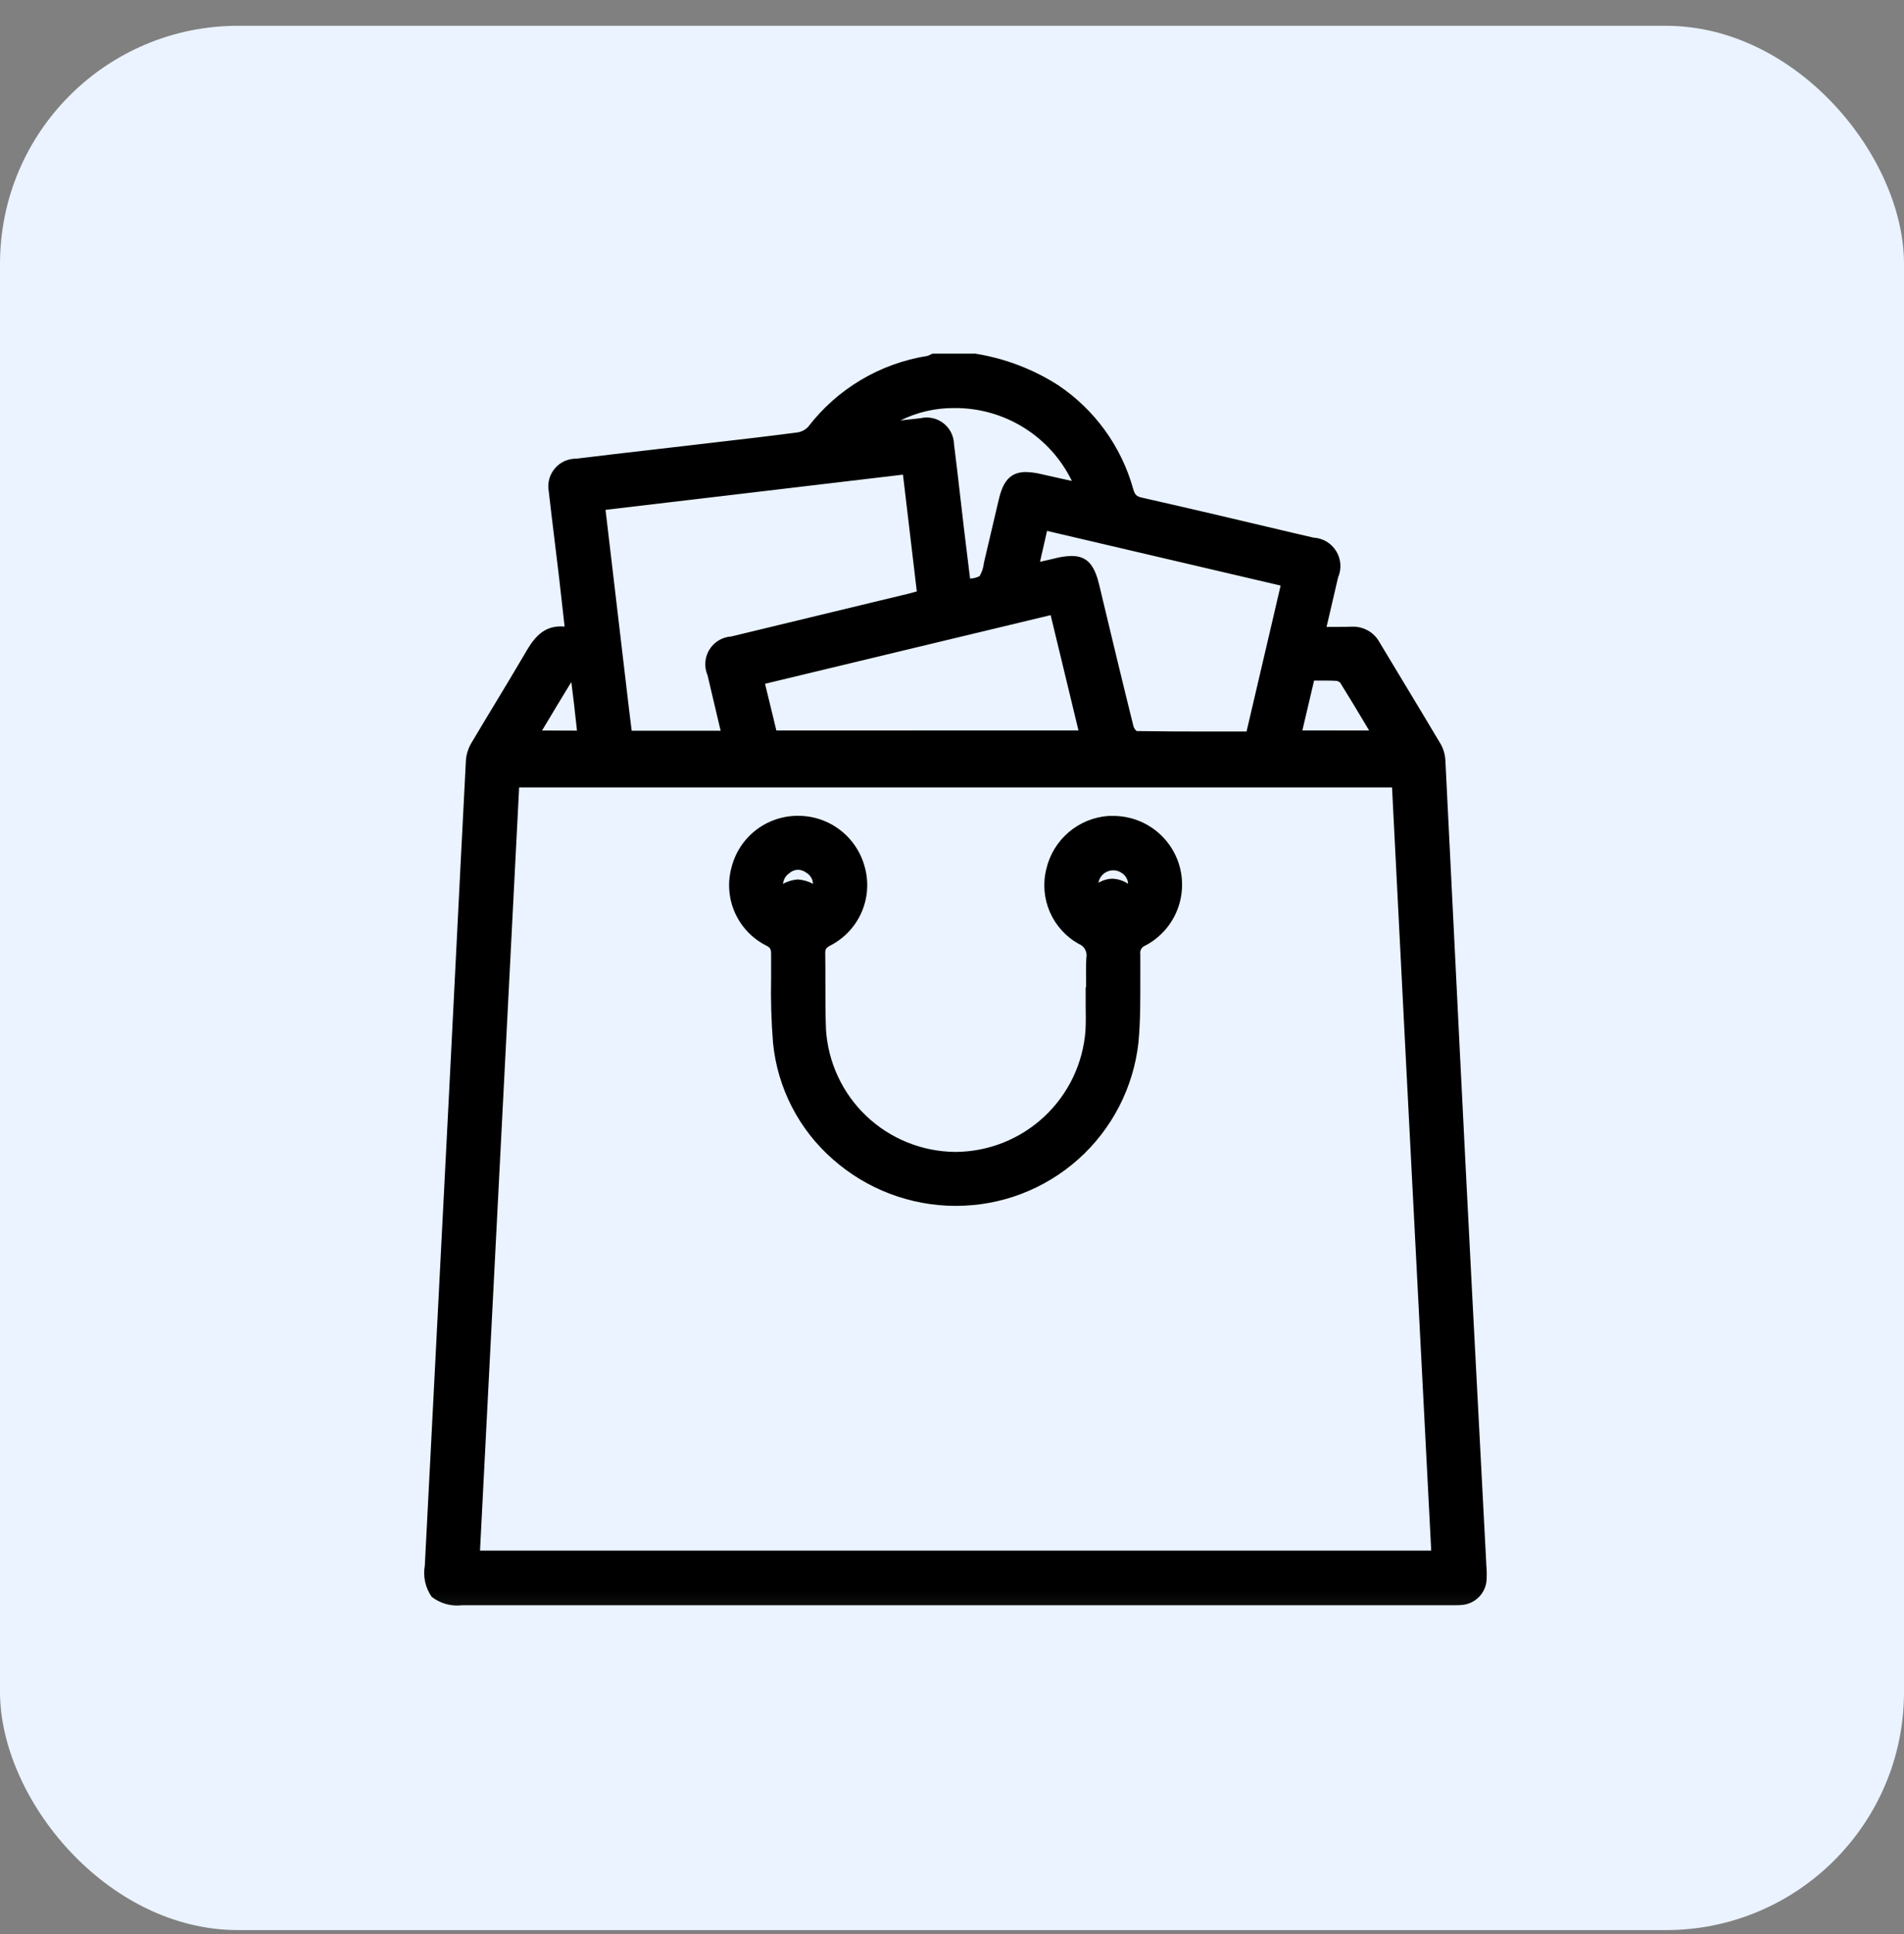 <svg width="64" height="65" viewBox="0 0 64 65" fill="none" xmlns="http://www.w3.org/2000/svg">
<rect x="0" y="0" width="64" height="65" fill="#808080" stroke="none"/>
<rect y="0.867" width="64" height="64" rx="8" fill="#EAF3FF"/>
<g clip-path="url(#clip0_1807_11655)">
<mask id="mask0_1807_11655" style="mask-type:luminance" maskUnits="userSpaceOnUse" x="10" y="10" width="44" height="45">
<path d="M54 10.867H10V54.867H54V10.867Z" fill="white"/>
</mask>
<g mask="url(#mask0_1807_11655)">
<path d="M32.773 12.089C33.723 12.243 34.632 12.589 35.444 13.105C36.642 13.901 37.513 15.103 37.896 16.489C37.912 16.599 37.964 16.701 38.043 16.78C38.122 16.858 38.224 16.909 38.335 16.924C40.262 17.36 42.185 17.821 44.108 18.274C44.754 18.427 44.931 18.72 44.781 19.367C44.639 19.986 44.493 20.603 44.337 21.276C44.724 21.276 45.07 21.285 45.419 21.276C45.575 21.263 45.731 21.296 45.868 21.371C46.006 21.446 46.118 21.559 46.192 21.698C46.875 22.838 47.566 23.969 48.243 25.11C48.323 25.25 48.37 25.407 48.378 25.569C48.608 30.104 48.834 34.64 49.057 39.176C49.283 43.642 49.516 48.109 49.755 52.577C49.769 52.739 49.773 52.903 49.768 53.066C49.763 53.244 49.69 53.414 49.564 53.54C49.439 53.667 49.27 53.742 49.092 53.749C48.97 53.759 48.847 53.749 48.725 53.749H15.537C14.641 53.749 14.437 53.532 14.482 52.637C14.754 47.371 15.024 42.105 15.292 36.84C15.484 33.077 15.668 29.314 15.863 25.551C15.879 25.378 15.934 25.21 16.026 25.062C16.584 24.118 17.166 23.188 17.717 22.239C18.043 21.677 18.326 21.077 19.205 21.315C19.124 20.617 19.061 20.002 18.988 19.388C18.878 18.412 18.756 17.444 18.646 16.476C18.59 15.987 18.848 15.687 19.401 15.617C20.637 15.463 21.875 15.327 23.115 15.186C24.354 15.045 25.592 14.903 26.827 14.741C27.019 14.714 27.195 14.621 27.325 14.478C28.273 13.234 29.664 12.405 31.209 12.163C31.272 12.146 31.332 12.121 31.389 12.089L32.773 12.089ZM46.985 26.259H17.257C16.811 34.952 16.366 43.623 15.921 52.317H48.322C47.876 43.62 47.43 34.95 46.985 26.259ZM21.048 24.763H24.478C24.307 24.043 24.14 23.347 23.978 22.651C23.832 22.02 24.001 21.739 24.625 21.588C26.622 21.104 28.62 20.622 30.619 20.141C30.758 20.107 30.895 20.066 31.04 20.026C30.868 18.573 30.702 17.167 30.531 15.725L20.128 16.957C20.436 19.578 20.74 22.154 21.048 24.763ZM34.685 19.15C34.998 19.08 35.245 19.027 35.488 18.968C36.315 18.767 36.561 18.917 36.757 19.737C37.134 21.316 37.511 22.893 37.904 24.467C37.933 24.588 38.079 24.767 38.174 24.769C39.458 24.789 40.744 24.782 42.061 24.782C42.468 23.032 42.876 21.298 43.29 19.529L35.042 17.598C34.92 18.131 34.809 18.612 34.686 19.146M35.467 20.424L25.47 22.827C25.632 23.503 25.788 24.138 25.936 24.748H36.509C36.16 23.299 35.819 21.883 35.467 20.424ZM29.451 14.427L30.958 14.257C31.064 14.229 31.175 14.226 31.282 14.247C31.39 14.269 31.491 14.314 31.578 14.38C31.665 14.446 31.736 14.531 31.786 14.629C31.835 14.727 31.862 14.834 31.864 14.944C31.985 15.91 32.091 16.878 32.205 17.846C32.277 18.456 32.355 19.068 32.43 19.674C33.128 19.581 33.126 19.58 33.27 18.962C33.433 18.278 33.596 17.594 33.751 16.91C33.939 16.095 34.173 15.952 34.984 16.138C35.432 16.242 35.88 16.338 36.369 16.446C36.123 15.791 35.727 15.203 35.215 14.728C34.702 14.252 34.085 13.903 33.413 13.707C32.742 13.511 32.034 13.474 31.346 13.599C30.658 13.724 30.008 14.007 29.448 14.426M43.519 24.755H46.381C45.981 24.088 45.612 23.461 45.226 22.844C45.192 22.799 45.15 22.762 45.101 22.733C45.052 22.706 44.998 22.688 44.942 22.681C44.635 22.66 44.327 22.674 44.009 22.674L43.52 24.756M19.619 24.76C19.547 24.117 19.483 23.499 19.404 22.886C19.395 22.844 19.376 22.805 19.351 22.771C19.325 22.737 19.292 22.709 19.254 22.689C19.216 22.686 19.179 22.693 19.144 22.709C19.11 22.724 19.08 22.748 19.057 22.778C18.657 23.43 18.267 24.082 17.861 24.761L19.619 24.76Z" fill="black"/>
<path d="M31.345 11.886H32.791L32.811 11.89C33.788 12.05 34.722 12.406 35.557 12.938C36.792 13.761 37.691 15.001 38.09 16.431C38.147 16.629 38.2 16.683 38.377 16.723C40.072 17.105 41.79 17.513 43.451 17.906L44.152 18.069C44.306 18.078 44.456 18.123 44.589 18.202C44.721 18.281 44.833 18.391 44.914 18.523C44.995 18.654 45.043 18.803 45.054 18.957C45.065 19.111 45.039 19.266 44.977 19.407C44.882 19.82 44.786 20.232 44.686 20.66L44.59 21.068H44.691H45.017C45.17 21.068 45.297 21.068 45.413 21.062H45.461C45.645 21.057 45.828 21.103 45.988 21.195C46.149 21.287 46.28 21.421 46.369 21.584C46.637 22.031 46.907 22.478 47.176 22.924C47.584 23.602 48.009 24.303 48.421 24.997C48.518 25.166 48.574 25.355 48.584 25.55C48.694 27.735 48.804 29.958 48.91 32.107C49.024 34.417 49.142 36.806 49.262 39.155C49.412 42.128 49.571 45.15 49.724 48.072C49.803 49.567 49.881 51.061 49.959 52.554C49.959 52.586 49.959 52.617 49.965 52.649C49.976 52.787 49.978 52.926 49.972 53.064C49.965 53.292 49.873 53.51 49.712 53.673C49.552 53.836 49.336 53.932 49.108 53.942C49.053 53.947 48.996 53.949 48.925 53.949H48.723H15.537C15.171 53.995 14.801 53.893 14.51 53.666C14.298 53.363 14.215 52.987 14.279 52.622L14.483 48.668C14.682 44.786 14.89 40.773 15.09 36.826C15.164 35.378 15.237 33.93 15.309 32.483C15.423 30.206 15.541 27.851 15.662 25.535C15.681 25.329 15.747 25.129 15.856 24.952C16.113 24.518 16.378 24.079 16.635 23.655C16.936 23.156 17.248 22.641 17.547 22.13L17.607 22.03C17.871 21.572 18.171 21.052 18.845 21.052C18.888 21.052 18.933 21.055 18.978 21.059L18.944 20.753C18.892 20.287 18.843 19.845 18.792 19.407C18.743 18.987 18.691 18.56 18.64 18.147C18.574 17.607 18.506 17.05 18.444 16.501C18.42 16.366 18.427 16.228 18.463 16.096C18.5 15.965 18.565 15.842 18.654 15.739C18.743 15.635 18.853 15.552 18.978 15.496C19.103 15.441 19.238 15.413 19.375 15.415C20.199 15.313 21.037 15.217 21.848 15.123L23.09 14.979L23.97 14.876C24.898 14.769 25.858 14.657 26.8 14.534C26.939 14.514 27.067 14.447 27.164 14.346C28.146 13.066 29.583 12.213 31.176 11.961C31.2 11.954 31.223 11.944 31.245 11.932C31.266 11.922 31.288 11.911 31.31 11.902L31.345 11.886ZM32.749 12.293H31.435L31.426 12.297C31.369 12.329 31.306 12.351 31.242 12.364C29.746 12.593 28.398 13.395 27.483 14.6C27.321 14.785 27.097 14.905 26.853 14.939C25.908 15.063 24.947 15.174 24.017 15.282L23.138 15.385L21.893 15.528C21.083 15.621 20.246 15.718 19.424 15.82C18.854 15.892 18.819 16.215 18.847 16.452C18.91 17 18.977 17.556 19.043 18.095C19.093 18.508 19.145 18.936 19.194 19.356C19.246 19.796 19.295 20.238 19.347 20.706C19.368 20.893 19.39 21.085 19.412 21.284L19.445 21.581L19.157 21.5C19.055 21.473 18.95 21.46 18.845 21.46C18.427 21.46 18.236 21.754 17.96 22.233L17.899 22.337C17.599 22.85 17.286 23.366 16.983 23.867C16.728 24.29 16.463 24.727 16.207 25.161C16.131 25.281 16.084 25.416 16.069 25.558C15.949 27.873 15.831 30.227 15.716 32.504C15.644 33.952 15.571 35.399 15.497 36.847C15.297 40.795 15.09 44.808 14.89 48.689L14.687 52.644C14.665 53.051 14.701 53.276 14.806 53.386C14.91 53.496 15.131 53.542 15.539 53.542H48.726H48.928C48.987 53.542 49.034 53.542 49.076 53.538C49.205 53.534 49.328 53.481 49.419 53.389C49.51 53.297 49.562 53.173 49.565 53.044C49.57 52.922 49.567 52.801 49.557 52.679C49.557 52.647 49.557 52.614 49.552 52.581C49.474 51.087 49.396 49.593 49.317 48.099C49.164 45.177 49.005 42.151 48.854 39.181C48.735 36.832 48.617 34.443 48.502 32.133C48.396 29.984 48.286 27.762 48.176 25.576C48.169 25.448 48.133 25.323 48.069 25.211C47.662 24.52 47.236 23.819 46.827 23.141C46.555 22.694 46.286 22.246 46.019 21.799C45.964 21.692 45.878 21.603 45.772 21.545C45.667 21.487 45.546 21.462 45.426 21.473C45.305 21.473 45.175 21.479 45.019 21.479H44.693H44.339H44.082L44.294 20.573C44.394 20.145 44.49 19.732 44.585 19.32C44.71 18.78 44.598 18.597 44.063 18.47L43.362 18.307C41.702 17.914 39.985 17.507 38.292 17.124C38.146 17.101 38.011 17.033 37.905 16.929C37.8 16.826 37.729 16.692 37.703 16.546C37.33 15.206 36.487 14.044 35.329 13.273C34.545 12.777 33.668 12.444 32.753 12.293H32.749ZM32.066 13.306C33.003 13.309 33.919 13.579 34.709 14.083C35.556 14.628 36.206 15.431 36.56 16.375L36.694 16.727L36.326 16.646L35.897 16.552C35.565 16.48 35.25 16.411 34.935 16.338C34.784 16.299 34.63 16.276 34.474 16.271C34.245 16.271 34.095 16.317 33.946 16.957C33.862 17.324 33.776 17.691 33.688 18.058C33.613 18.375 33.539 18.693 33.465 19.011V19.015C33.302 19.717 33.235 19.774 32.454 19.878L32.251 19.906L32.225 19.701C32.201 19.504 32.176 19.307 32.152 19.111C32.102 18.703 32.049 18.285 32.001 17.872C31.959 17.519 31.918 17.166 31.878 16.813C31.808 16.209 31.736 15.585 31.66 14.972C31.615 14.615 31.446 14.455 31.108 14.455C31.065 14.455 31.022 14.457 30.979 14.462L30.046 14.567L28.81 14.707L29.318 14.274C30.091 13.635 31.066 13.292 32.069 13.306H32.066ZM36.029 16.163C35.668 15.422 35.105 14.799 34.404 14.366C33.703 13.932 32.893 13.706 32.069 13.714C31.444 13.71 30.827 13.853 30.267 14.131L30.936 14.056C31.069 14.024 31.207 14.023 31.34 14.051C31.473 14.079 31.599 14.137 31.707 14.22C31.815 14.302 31.904 14.408 31.966 14.529C32.028 14.65 32.063 14.784 32.067 14.92C32.144 15.534 32.216 16.159 32.286 16.764C32.327 17.117 32.367 17.47 32.409 17.823C32.458 18.235 32.51 18.654 32.56 19.059L32.608 19.446C32.719 19.441 32.828 19.413 32.927 19.364C33.005 19.229 33.055 19.08 33.072 18.925V18.918C33.146 18.6 33.221 18.282 33.296 17.964C33.383 17.598 33.468 17.232 33.554 16.865C33.671 16.358 33.839 15.864 34.478 15.864C34.665 15.869 34.85 15.895 35.03 15.941C35.344 16.014 35.657 16.082 35.988 16.155L36.029 16.163ZM30.709 15.499L30.905 17.152C31.018 18.097 31.13 19.038 31.243 20.004L31.263 20.177L31.095 20.224L30.95 20.265C30.854 20.292 30.763 20.318 30.668 20.341L28.549 20.852C27.257 21.163 25.966 21.475 24.674 21.787C24.159 21.913 24.056 22.081 24.179 22.607C24.298 23.119 24.417 23.62 24.543 24.151L24.679 24.721L24.738 24.973H20.867L20.746 23.952C20.473 21.623 20.201 19.319 19.926 16.978L19.902 16.776L20.1 16.755L26.669 15.977L30.709 15.499ZM30.817 19.877C30.711 18.974 30.606 18.089 30.5 17.201L30.352 15.952L26.721 16.382L20.354 17.136C20.622 19.405 20.885 21.642 21.151 23.899L21.233 24.559H24.223L24.148 24.242C24.022 23.711 23.904 23.209 23.783 22.694C23.724 22.557 23.698 22.407 23.709 22.258C23.719 22.108 23.765 21.963 23.843 21.836C23.922 21.708 24.029 21.601 24.157 21.523C24.286 21.446 24.431 21.4 24.58 21.391C25.871 21.078 27.163 20.766 28.455 20.455L30.574 19.944C30.651 19.924 30.733 19.901 30.817 19.877ZM34.892 17.351L35.091 17.397L40.38 18.635L43.538 19.374L43.157 21.003L42.261 24.826L42.224 24.983H40.57C39.853 24.983 39.008 24.983 38.172 24.968C37.939 24.968 37.745 24.669 37.707 24.511C37.327 22.99 36.956 21.439 36.599 19.939L36.559 19.785C36.405 19.138 36.252 19.092 36.019 19.092C35.856 19.098 35.695 19.123 35.538 19.166C35.37 19.207 35.204 19.248 35.012 19.286L34.73 19.349L34.415 19.423L34.487 19.107C34.611 18.57 34.721 18.09 34.843 17.559L34.892 17.351ZM43.046 19.68L40.285 19.034L35.195 17.843C35.114 18.196 35.038 18.531 34.958 18.881C35.133 18.842 35.288 18.808 35.442 18.77C35.631 18.719 35.825 18.69 36.021 18.685C36.6 18.685 36.809 19.069 36.957 19.69L36.995 19.853C37.354 21.352 37.724 22.902 38.103 24.422C38.125 24.479 38.161 24.53 38.207 24.57C39.031 24.583 39.864 24.585 40.57 24.585H41.901L42.758 20.918L43.046 19.68ZM35.617 20.182L36.159 22.429L36.708 24.704L36.768 24.956H25.776L25.577 24.136C25.479 23.728 25.378 23.314 25.272 22.879L25.223 22.682L25.422 22.634L30.644 21.378L35.419 20.23L35.617 20.182ZM36.251 24.549L35.763 22.525L35.316 20.674L30.738 21.773L25.715 22.981L25.973 24.04L26.096 24.55L36.251 24.549ZM44.532 22.465C44.695 22.465 44.832 22.465 44.955 22.477C45.043 22.486 45.129 22.514 45.205 22.558C45.282 22.603 45.347 22.663 45.398 22.736C45.682 23.19 45.953 23.643 46.239 24.121L46.556 24.649L46.741 24.958H43.262L43.847 22.468H44.01H44.273L44.532 22.465ZM46.021 24.551L45.89 24.331C45.605 23.854 45.335 23.402 45.054 22.953C45.02 22.917 44.977 22.892 44.928 22.883C44.815 22.876 44.69 22.872 44.533 22.872H44.276H44.171L43.777 24.548L46.021 24.551ZM19.231 22.478C19.267 22.478 19.304 22.485 19.337 22.5C19.407 22.535 19.468 22.585 19.515 22.647C19.561 22.709 19.593 22.782 19.606 22.858C19.666 23.322 19.716 23.779 19.769 24.263C19.787 24.419 19.804 24.577 19.822 24.737L19.847 24.963H17.501L17.686 24.655L17.972 24.178C18.283 23.658 18.577 23.167 18.884 22.67C18.923 22.614 18.975 22.567 19.035 22.534C19.095 22.501 19.162 22.482 19.231 22.478ZM19.394 24.555L19.367 24.308C19.315 23.832 19.265 23.381 19.204 22.922C18.908 23.403 18.623 23.88 18.321 24.383L18.22 24.552L19.394 24.555ZM17.063 26.055H47.178L47.641 35.126C47.935 40.85 48.229 46.577 48.523 52.306L48.533 52.521H15.707L17.063 26.055ZM46.791 26.463H17.45L16.135 52.113H48.108C47.817 46.453 47.526 40.798 47.233 35.149L46.791 26.463Z" fill="black"/>
<path d="M36.707 33.389C36.707 32.995 36.69 32.602 36.713 32.21C36.736 32.074 36.713 31.934 36.646 31.813C36.58 31.692 36.474 31.597 36.346 31.544C35.952 31.325 35.642 30.981 35.464 30.567C35.286 30.152 35.251 29.69 35.364 29.254C35.467 28.812 35.71 28.415 36.057 28.122C36.404 27.829 36.836 27.656 37.288 27.628C37.741 27.6 38.191 27.718 38.572 27.965C38.952 28.213 39.243 28.576 39.4 29.002C39.583 29.482 39.583 30.012 39.398 30.492C39.214 30.972 38.859 31.366 38.402 31.6C38.312 31.638 38.236 31.703 38.186 31.788C38.136 31.872 38.115 31.97 38.126 32.067C38.119 33.056 38.157 34.05 38.063 35.032C37.894 36.488 37.196 37.831 36.102 38.806C35.007 39.782 33.593 40.321 32.127 40.322C30.661 40.323 29.246 39.785 28.15 38.811C27.055 37.837 26.355 36.495 26.184 35.039C26.088 34.061 26.129 33.064 26.12 32.075C26.133 31.977 26.113 31.879 26.065 31.794C26.016 31.709 25.942 31.642 25.852 31.604C25.424 31.389 25.083 31.032 24.889 30.595C24.695 30.157 24.658 29.665 24.786 29.204C24.904 28.752 25.168 28.352 25.538 28.066C25.908 27.78 26.362 27.625 26.829 27.625C27.297 27.625 27.751 27.78 28.12 28.066C28.49 28.352 28.755 28.752 28.873 29.204C28.999 29.666 28.961 30.157 28.766 30.595C28.572 31.032 28.232 31.389 27.804 31.604C27.718 31.637 27.645 31.697 27.596 31.775C27.548 31.853 27.526 31.945 27.535 32.037C27.55 32.891 27.523 33.748 27.559 34.598C27.624 35.761 28.13 36.855 28.974 37.658C29.819 38.461 30.937 38.911 32.102 38.917C33.267 38.923 34.39 38.485 35.242 37.691C36.095 36.897 36.612 35.808 36.689 34.646C36.712 34.227 36.689 33.806 36.689 33.386H36.704M26.183 29.989C26.378 29.876 26.591 29.798 26.813 29.759C27.044 29.799 27.266 29.876 27.472 29.988C27.538 29.842 27.548 29.677 27.5 29.524C27.452 29.371 27.35 29.241 27.212 29.159C27.093 29.066 26.944 29.018 26.793 29.025C26.642 29.031 26.498 29.092 26.387 29.195C26.261 29.279 26.171 29.406 26.133 29.553C26.096 29.699 26.113 29.854 26.183 29.989ZM38.047 30.028C38.123 29.883 38.142 29.715 38.1 29.557C38.059 29.398 37.96 29.261 37.823 29.172C37.701 29.072 37.547 29.02 37.39 29.026C37.232 29.033 37.083 29.097 36.97 29.206C36.849 29.292 36.764 29.419 36.732 29.563C36.7 29.707 36.722 29.858 36.795 29.987C37.313 29.64 37.497 29.647 38.051 30.03" fill="black"/>
<path d="M32.132 40.528C30.605 40.528 29.132 39.969 27.99 38.957C26.852 37.959 26.135 36.565 25.985 35.058C25.926 34.327 25.904 33.592 25.92 32.858C25.92 32.601 25.92 32.334 25.92 32.073C25.92 31.898 25.893 31.851 25.757 31.78C25.288 31.544 24.916 31.153 24.703 30.673C24.49 30.193 24.45 29.654 24.59 29.148C24.715 28.654 25.001 28.216 25.403 27.903C25.805 27.59 26.299 27.419 26.808 27.418H26.822C27.337 27.416 27.837 27.585 28.244 27.899C28.651 28.213 28.942 28.654 29.071 29.152C29.208 29.658 29.167 30.195 28.954 30.674C28.741 31.154 28.369 31.544 27.902 31.782C27.757 31.863 27.739 31.905 27.739 32.031C27.745 32.377 27.745 32.726 27.744 33.064C27.744 33.565 27.744 34.082 27.763 34.588C27.83 35.697 28.314 36.74 29.119 37.506C29.924 38.271 30.99 38.703 32.101 38.714H32.124C33.231 38.707 34.295 38.282 35.103 37.526C35.912 36.77 36.406 35.737 36.487 34.633C36.502 34.354 36.498 34.063 36.493 33.787C36.493 33.655 36.493 33.519 36.493 33.385V33.181H36.506C36.506 33.131 36.506 33.081 36.506 33.032C36.506 32.758 36.499 32.475 36.515 32.195C36.536 32.098 36.521 31.996 36.474 31.909C36.426 31.822 36.348 31.755 36.255 31.72C35.823 31.478 35.483 31.1 35.287 30.645C35.091 30.19 35.05 29.683 35.171 29.203C35.283 28.722 35.547 28.289 35.923 27.969C36.299 27.648 36.768 27.457 37.261 27.422C37.307 27.422 37.354 27.422 37.399 27.422C37.918 27.417 38.423 27.586 38.834 27.903C39.245 28.22 39.537 28.665 39.664 29.168C39.79 29.671 39.744 30.202 39.533 30.676C39.322 31.149 38.957 31.538 38.498 31.779C38.44 31.8 38.391 31.84 38.361 31.893C38.33 31.945 38.319 32.008 38.33 32.068C38.33 32.318 38.33 32.574 38.33 32.821C38.33 33.554 38.337 34.308 38.266 35.05C38.096 36.555 37.379 37.945 36.251 38.955C35.122 39.965 33.662 40.525 32.147 40.527L32.132 40.528ZM26.822 27.829H26.811C26.392 27.83 25.984 27.971 25.653 28.229C25.323 28.486 25.087 28.847 24.983 29.253C24.869 29.671 24.903 30.114 25.079 30.509C25.254 30.904 25.561 31.226 25.947 31.421C26.07 31.477 26.173 31.569 26.241 31.686C26.308 31.803 26.337 31.938 26.325 32.073C26.325 32.337 26.325 32.605 26.325 32.864C26.309 33.583 26.33 34.302 26.387 35.019C26.551 36.427 27.227 37.725 28.286 38.666C29.346 39.607 30.715 40.125 32.132 40.121H32.146C33.56 40.12 34.923 39.598 35.977 38.656C37.031 37.714 37.702 36.417 37.861 35.013C37.929 34.291 37.926 33.546 37.922 32.824C37.922 32.58 37.922 32.319 37.922 32.066C37.912 31.933 37.944 31.799 38.012 31.683C38.081 31.568 38.183 31.477 38.306 31.422C38.721 31.212 39.043 30.856 39.21 30.422C39.377 29.988 39.377 29.508 39.21 29.074C39.072 28.705 38.824 28.387 38.498 28.163C38.173 27.94 37.786 27.823 37.392 27.828C37.354 27.828 37.315 27.828 37.276 27.828C36.871 27.858 36.486 28.016 36.178 28.28C35.869 28.544 35.653 28.9 35.56 29.295C35.456 29.688 35.486 30.105 35.646 30.479C35.806 30.853 36.087 31.163 36.443 31.36C36.604 31.431 36.738 31.554 36.824 31.708C36.909 31.863 36.941 32.041 36.915 32.216C36.9 32.483 36.904 32.758 36.907 33.025C36.907 33.145 36.907 33.264 36.907 33.384V33.587H36.894C36.894 33.652 36.894 33.717 36.894 33.78C36.898 34.066 36.903 34.362 36.887 34.655C36.814 35.864 36.276 36.997 35.386 37.818C34.502 38.653 33.333 39.119 32.118 39.122H32.096C30.875 39.113 29.704 38.639 28.823 37.794C27.937 36.963 27.411 35.819 27.356 34.606C27.334 34.091 27.335 33.569 27.336 33.064C27.336 32.728 27.336 32.381 27.331 32.039C27.321 31.91 27.352 31.782 27.42 31.671C27.487 31.561 27.587 31.474 27.706 31.423C28.093 31.228 28.4 30.906 28.576 30.511C28.752 30.115 28.787 29.671 28.674 29.253C28.566 28.844 28.326 28.482 27.991 28.225C27.656 27.967 27.244 27.828 26.822 27.829ZM38.142 30.341L37.935 30.198C37.782 30.061 37.593 29.971 37.391 29.938C37.213 29.964 37.046 30.04 36.909 30.156L36.717 30.285L36.613 30.078C36.52 29.909 36.491 29.712 36.532 29.523C36.573 29.334 36.682 29.167 36.837 29.052C36.985 28.913 37.179 28.831 37.382 28.824C37.586 28.816 37.785 28.881 37.944 29.009C38.119 29.125 38.246 29.301 38.3 29.503C38.355 29.706 38.333 29.922 38.239 30.11L38.142 30.341ZM37.391 29.531C37.579 29.539 37.762 29.599 37.919 29.703C37.916 29.629 37.894 29.557 37.856 29.493C37.818 29.429 37.765 29.375 37.702 29.337C37.632 29.289 37.551 29.26 37.467 29.252C37.383 29.244 37.299 29.258 37.221 29.291C37.143 29.324 37.075 29.376 37.023 29.442C36.971 29.508 36.936 29.587 36.922 29.67C37.064 29.584 37.226 29.536 37.392 29.531H37.391ZM27.596 30.253L27.405 30.182C27.329 30.153 27.257 30.12 27.187 30.088C27.072 30.024 26.946 29.982 26.815 29.966C26.695 29.982 26.58 30.022 26.476 30.084C26.408 30.117 26.337 30.151 26.262 30.181L26.091 30.248L26.009 30.085C25.918 29.91 25.893 29.707 25.94 29.515C25.986 29.324 26.101 29.155 26.262 29.042C26.418 28.904 26.617 28.827 26.824 28.823C27.008 28.826 27.187 28.886 27.336 28.995C27.509 29.104 27.638 29.271 27.699 29.467C27.76 29.662 27.75 29.873 27.67 30.062L27.596 30.253ZM26.822 29.231C26.71 29.235 26.604 29.278 26.523 29.354C26.465 29.394 26.417 29.447 26.382 29.508C26.347 29.569 26.326 29.637 26.32 29.707C26.471 29.62 26.64 29.57 26.814 29.558H26.819C26.997 29.57 27.171 29.62 27.328 29.704C27.325 29.628 27.303 29.553 27.263 29.487C27.223 29.422 27.167 29.367 27.101 29.329C27.02 29.268 26.923 29.234 26.822 29.231Z" fill="black"/>
</g>
</g>
<defs>
<clipPath id="clip0_1807_11655">
<rect width="44" height="44" fill="white" transform="translate(10 10.867)"/>
</clipPath>
</defs>
</svg>
